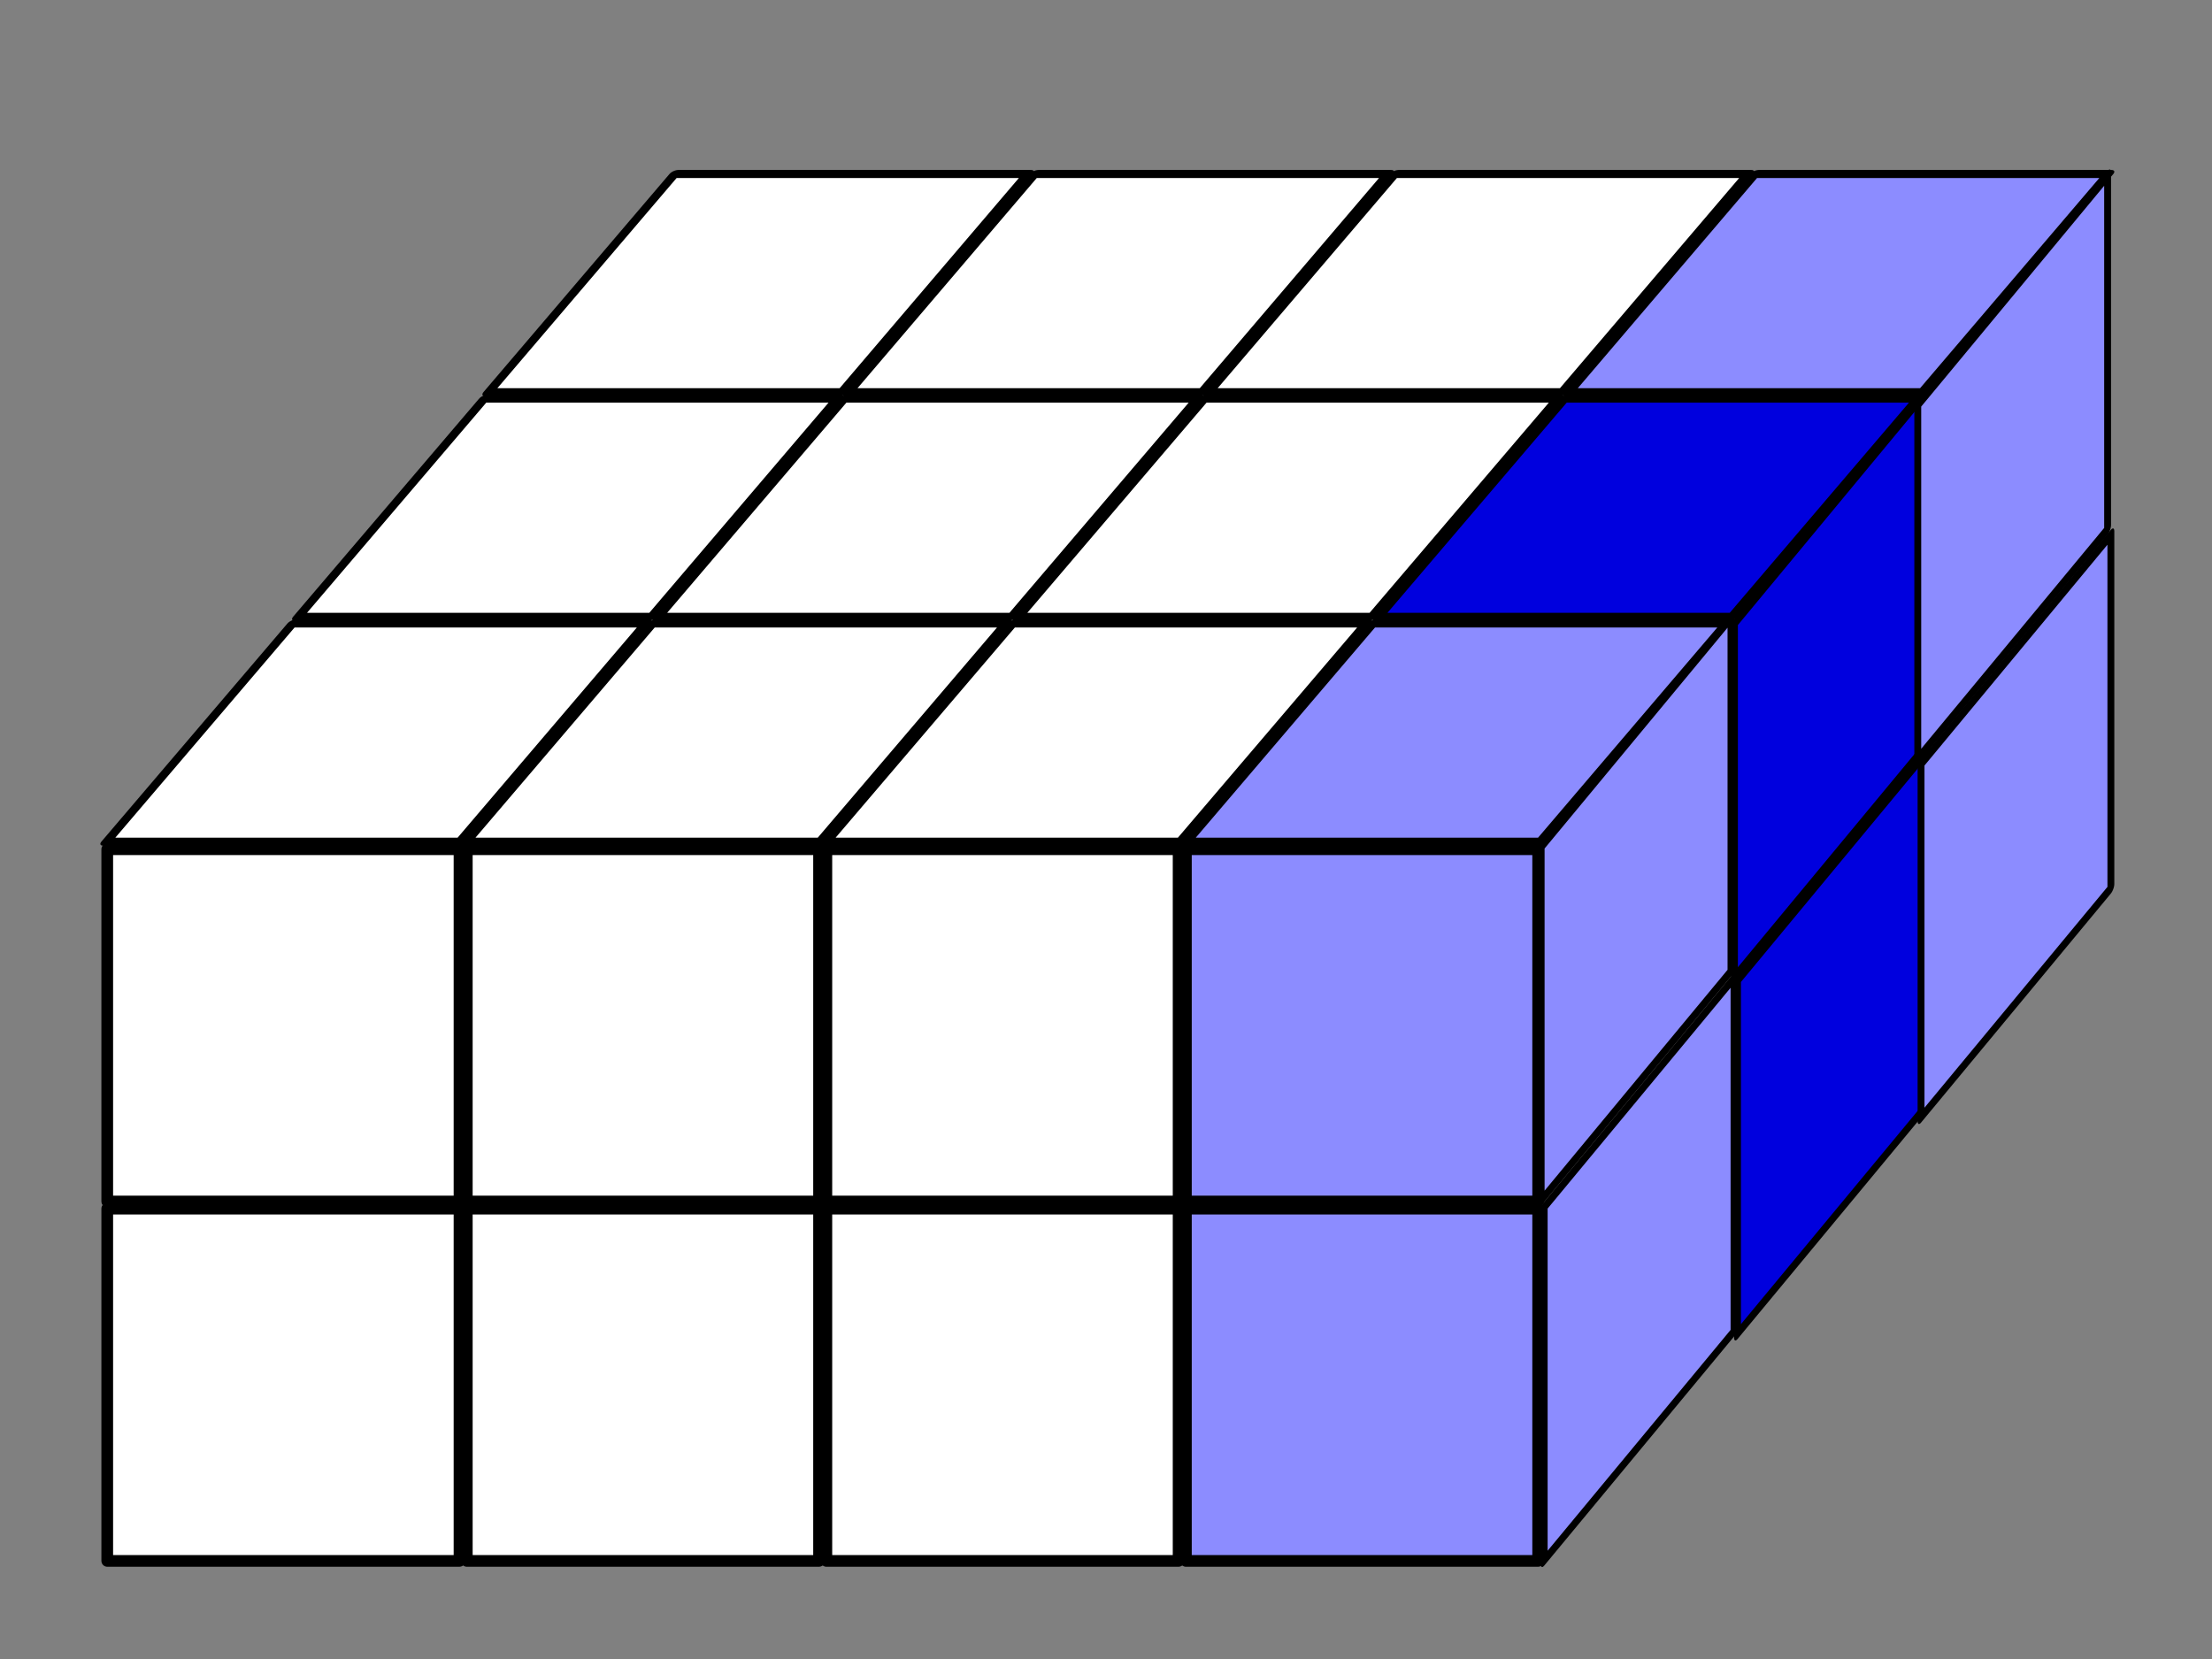 <?xml version="1.0" encoding="UTF-8" standalone="no"?>
<!-- Created with Inkscape (http://www.inkscape.org/) -->

<svg
   xmlns:dc="http://purl.org/dc/elements/1.1/"
   xmlns:cc="http://creativecommons.org/ns#"
   xmlns:rdf="http://www.w3.org/1999/02/22-rdf-syntax-ns#"
   xmlns:svg="http://www.w3.org/2000/svg"
   xmlns="http://www.w3.org/2000/svg"
   xmlns:sodipodi="http://sodipodi.sourceforge.net/DTD/sodipodi-0.dtd"
   xmlns:inkscape="http://www.inkscape.org/namespaces/inkscape"
   width="800mm"
   height="600mm"
   viewBox="0 0 2834.646 2125.984"
   id="svg2"
   version="1.1"
   inkscape:version="0.91 r13725"
   sodipodi:docname="Wuerfel 4 mal 2 mal 3 v2 PD.svg">
  <rect x="0" y="0" width="2834.646" height="2125.984" fill="#808080" stroke="none"/>
  <defs
     id="defs4" />
  <sodipodi:namedview
     id="base"
     pagecolor="#ffffff"
     bordercolor="#666666"
     borderopacity="1.0"
     inkscape:pageopacity="0.0"
     inkscape:pageshadow="2"
     inkscape:zoom="0.35"
     inkscape:cx="1326.4286"
     inkscape:cy="988.57143"
     inkscape:document-units="px"
     inkscape:current-layer="layer1"
     showgrid="false"
     inkscape:window-width="1600"
     inkscape:window-height="1137"
     inkscape:window-x="-8"
     inkscape:window-y="-8"
     inkscape:window-maximized="1" />
  <g
     inkscape:label="Ebene 1"
     inkscape:groupmode="layer"
     id="layer1"
     transform="translate(0,1073.622)">
    <rect
       style="fill:#ffffff;fill-opacity:1;stroke:#000000;stroke-width:15;stroke-linecap:round;stroke-linejoin:round;stroke-miterlimit:4;stroke-dasharray:none;stroke-opacity:1"
       id="rect3336"
       width="451.429"
       height="451.429"
       x="137.429"
       y="475.219"
       rx="0.041" />
    <rect
       style="fill:#ffffff;fill-opacity:1;stroke:#000000;stroke-width:15;stroke-linecap:round;stroke-linejoin:round;stroke-miterlimit:4;stroke-dasharray:none;stroke-opacity:1"
       id="rect3336-5"
       width="451.429"
       height="451.429"
       x="598.19"
       y="475.219"
       rx="0.041" />
    <rect
       style="fill:#ffffff;fill-opacity:1;stroke:#000000;stroke-width:15;stroke-linecap:round;stroke-linejoin:round;stroke-miterlimit:4;stroke-dasharray:none;stroke-opacity:1"
       id="rect3336-3"
       width="451.429"
       height="451.429"
       x="1058.952"
       y="475.219"
       rx="0.041" />
    <rect
       style="fill:#8c8cff;fill-opacity:1;stroke:#000000;stroke-width:15;stroke-linecap:round;stroke-linejoin:round;stroke-miterlimit:4;stroke-dasharray:none;stroke-opacity:1"
       id="rect3336-0"
       width="451.429"
       height="451.429"
       x="1519.714"
       y="475.219"
       rx="0.041" />
    <rect
       style="fill:#ffffff;fill-opacity:1;stroke:#000000;stroke-width:15;stroke-linecap:round;stroke-linejoin:round;stroke-miterlimit:4;stroke-dasharray:none;stroke-opacity:1"
       id="rect3336-56"
       width="451.429"
       height="451.429"
       x="137.429"
       y="14.648"
       rx="0.041" />
    <rect
       style="fill:#ffffff;fill-opacity:1;stroke:#000000;stroke-width:15;stroke-linecap:round;stroke-linejoin:round;stroke-miterlimit:4;stroke-dasharray:none;stroke-opacity:1"
       id="rect3336-5-0"
       width="451.429"
       height="451.429"
       x="598.19"
       y="14.648"
       rx="0.041" />
    <rect
       style="fill:#ffffff;fill-opacity:1;stroke:#000000;stroke-width:15;stroke-linecap:round;stroke-linejoin:round;stroke-miterlimit:4;stroke-dasharray:none;stroke-opacity:1"
       id="rect3336-3-9"
       width="451.429"
       height="451.429"
       x="1058.952"
       y="14.648"
       rx="0.041" />
    <rect
       style="fill:#8c8cff;fill-opacity:1;stroke:#000000;stroke-width:15;stroke-linecap:round;stroke-linejoin:round;stroke-miterlimit:4;stroke-dasharray:none;stroke-opacity:1"
       id="rect3336-0-4"
       width="451.429"
       height="451.429"
       x="1519.714"
       y="14.648"
       rx="0.041" />
    <rect
       style="fill:#ffffff;fill-opacity:1;stroke:#000000;stroke-width:13.545;stroke-linecap:round;stroke-linejoin:round;stroke-miterlimit:4;stroke-dasharray:none;stroke-opacity:1"
       id="rect3336-1"
       width="452.173"
       height="367.467"
       x="140.882"
       y="-360.93"
       rx="0.041"
       transform="matrix(1,0,-0.649,0.761,0,0)" />
    <rect
       style="fill:#ffffff;fill-opacity:1;stroke:#000000;stroke-width:13.545;stroke-linecap:round;stroke-linejoin:round;stroke-miterlimit:4;stroke-dasharray:none;stroke-opacity:1"
       id="rect3336-5-4"
       width="452.173"
       height="367.467"
       x="602.404"
       y="-360.93"
       rx="0.041"
       transform="matrix(1,0,-0.649,0.761,0,0)" />
    <rect
       style="fill:#ffffff;fill-opacity:1;stroke:#000000;stroke-width:13.545;stroke-linecap:round;stroke-linejoin:round;stroke-miterlimit:4;stroke-dasharray:none;stroke-opacity:1"
       id="rect3336-3-7"
       width="452.173"
       height="367.467"
       x="1063.927"
       y="-360.93"
       rx="0.041"
       transform="matrix(1,0,-0.649,0.761,0,0)" />
    <rect
       style="fill:#8c8cff;fill-opacity:1;stroke:#000000;stroke-width:13.545;stroke-linecap:round;stroke-linejoin:round;stroke-miterlimit:4;stroke-dasharray:none;stroke-opacity:1"
       id="rect3336-0-2"
       width="452.173"
       height="367.467"
       x="1525.449"
       y="-360.93"
       rx="0.041"
       transform="matrix(1,0,-0.649,0.761,0,0)" />
    <rect
       style="fill:#ffffff;fill-opacity:1;stroke:#000000;stroke-width:13.545;stroke-linecap:round;stroke-linejoin:round;stroke-miterlimit:4;stroke-dasharray:none;stroke-opacity:1"
       id="rect3336-1-4"
       width="452.173"
       height="367.467"
       x="140.792"
       y="-739.564"
       rx="0.041"
       transform="matrix(1,0,-0.649,0.761,0,0)" />
    <rect
       style="fill:#ffffff;fill-opacity:1;stroke:#000000;stroke-width:13.545;stroke-linecap:round;stroke-linejoin:round;stroke-miterlimit:4;stroke-dasharray:none;stroke-opacity:1"
       id="rect3336-5-4-3"
       width="452.173"
       height="367.467"
       x="602.314"
       y="-739.564"
       rx="0.041"
       transform="matrix(1,0,-0.649,0.761,0,0)" />
    <rect
       style="fill:#ffffff;fill-opacity:1;stroke:#000000;stroke-width:13.545;stroke-linecap:round;stroke-linejoin:round;stroke-miterlimit:4;stroke-dasharray:none;stroke-opacity:1"
       id="rect3336-3-7-0"
       width="452.173"
       height="367.467"
       x="1063.836"
       y="-739.564"
       rx="0.041"
       transform="matrix(1,0,-0.649,0.761,0,0)" />
    <rect
       style="fill:#0000de;fill-opacity:1;stroke:#000000;stroke-width:13.545;stroke-linecap:round;stroke-linejoin:round;stroke-miterlimit:4;stroke-dasharray:none;stroke-opacity:1"
       id="rect3336-0-2-6"
       width="452.173"
       height="367.467"
       x="1525.358"
       y="-739.564"
       rx="0.041"
       transform="matrix(1,0,-0.649,0.761,0,0)" />
    <rect
       style="fill:#ffffff;fill-opacity:1;stroke:#000000;stroke-width:13.545;stroke-linecap:round;stroke-linejoin:round;stroke-miterlimit:4;stroke-dasharray:none;stroke-opacity:1"
       id="rect3336-1-4-3"
       width="452.173"
       height="367.467"
       x="139.232"
       y="-1117.823"
       rx="0.041"
       transform="matrix(1,0,-0.649,0.761,0,0)" />
    <rect
       style="fill:#ffffff;fill-opacity:1;stroke:#000000;stroke-width:13.545;stroke-linecap:round;stroke-linejoin:round;stroke-miterlimit:4;stroke-dasharray:none;stroke-opacity:1"
       id="rect3336-5-4-3-8"
       width="452.173"
       height="367.467"
       x="600.754"
       y="-1117.823"
       rx="0.041"
       transform="matrix(1,0,-0.649,0.761,0,0)" />
    <rect
       style="fill:#ffffff;fill-opacity:1;stroke:#000000;stroke-width:13.545;stroke-linecap:round;stroke-linejoin:round;stroke-miterlimit:4;stroke-dasharray:none;stroke-opacity:1"
       id="rect3336-3-7-0-6"
       width="452.173"
       height="367.467"
       x="1062.276"
       y="-1117.823"
       rx="0.041"
       transform="matrix(1,0,-0.649,0.761,0,0)" />
    <rect
       style="fill:#8c8cff;fill-opacity:1;stroke:#000000;stroke-width:13.545;stroke-linecap:round;stroke-linejoin:round;stroke-miterlimit:4;stroke-dasharray:none;stroke-opacity:1"
       id="rect3336-0-2-6-5"
       width="452.173"
       height="367.467"
       x="1523.798"
       y="-1117.823"
       rx="0.041"
       transform="matrix(1,0,-0.649,0.761,0,0)" />
    <rect
       style="fill:#8c8cff;fill-opacity:1;stroke:#000000;stroke-width:13.799;stroke-linecap:round;stroke-linejoin:round;stroke-miterlimit:4;stroke-dasharray:none;stroke-opacity:1"
       id="rect3336-3-5"
       width="381.299"
       height="452.267"
       x="3095.549"
       y="2395.706"
       rx="0.034"
       transform="matrix(0.638,-0.77,0,1,0,0)" />
    <rect
       style="fill:#8c8cff;fill-opacity:1;stroke:#000000;stroke-width:13.799;stroke-linecap:round;stroke-linejoin:round;stroke-miterlimit:4;stroke-dasharray:none;stroke-opacity:1"
       id="rect3336-3-5-2"
       width="381.299"
       height="452.267"
       x="3101.671"
       y="2861.849"
       rx="0.034"
       transform="matrix(0.638,-0.77,0,1,0,0)" />
    <rect
       style="fill:#0000de;fill-opacity:1;stroke:#000000;stroke-width:13.799;stroke-linecap:round;stroke-linejoin:round;stroke-miterlimit:4;stroke-dasharray:none;stroke-opacity:1"
       id="rect3336-3-5-3"
       width="381.299"
       height="452.267"
       x="3483.834"
       y="2408.319"
       rx="0.034"
       transform="matrix(0.638,-0.77,0,1,0,0)" />
    <rect
       style="fill:#0000de;fill-opacity:1;stroke:#000000;stroke-width:13.799;stroke-linecap:round;stroke-linejoin:round;stroke-miterlimit:4;stroke-dasharray:none;stroke-opacity:1"
       id="rect3336-3-5-2-5"
       width="381.299"
       height="452.267"
       x="3489.955"
       y="2870.463"
       rx="0.034"
       transform="matrix(0.638,-0.77,0,1,0,0)" />
    <rect
       style="fill:#8c8cff;fill-opacity:1;stroke:#000000;stroke-width:13.799;stroke-linecap:round;stroke-linejoin:round;stroke-miterlimit:4;stroke-dasharray:none;stroke-opacity:1"
       id="rect3336-3-5-9"
       width="381.299"
       height="452.267"
       x="3852.036"
       y="2411.895"
       rx="0.034"
       transform="matrix(0.638,-0.77,0,1,0,0)" />
    <rect
       style="fill:#8c8cff;fill-opacity:1;stroke:#000000;stroke-width:13.799;stroke-linecap:round;stroke-linejoin:round;stroke-miterlimit:4;stroke-dasharray:none;stroke-opacity:1"
       id="rect3336-3-5-2-8"
       width="381.299"
       height="452.267"
       x="3858.606"
       y="2876.955"
       rx="0.034"
       transform="matrix(0.638,-0.77,0,1,0,0)" />
  </g>
</svg>
